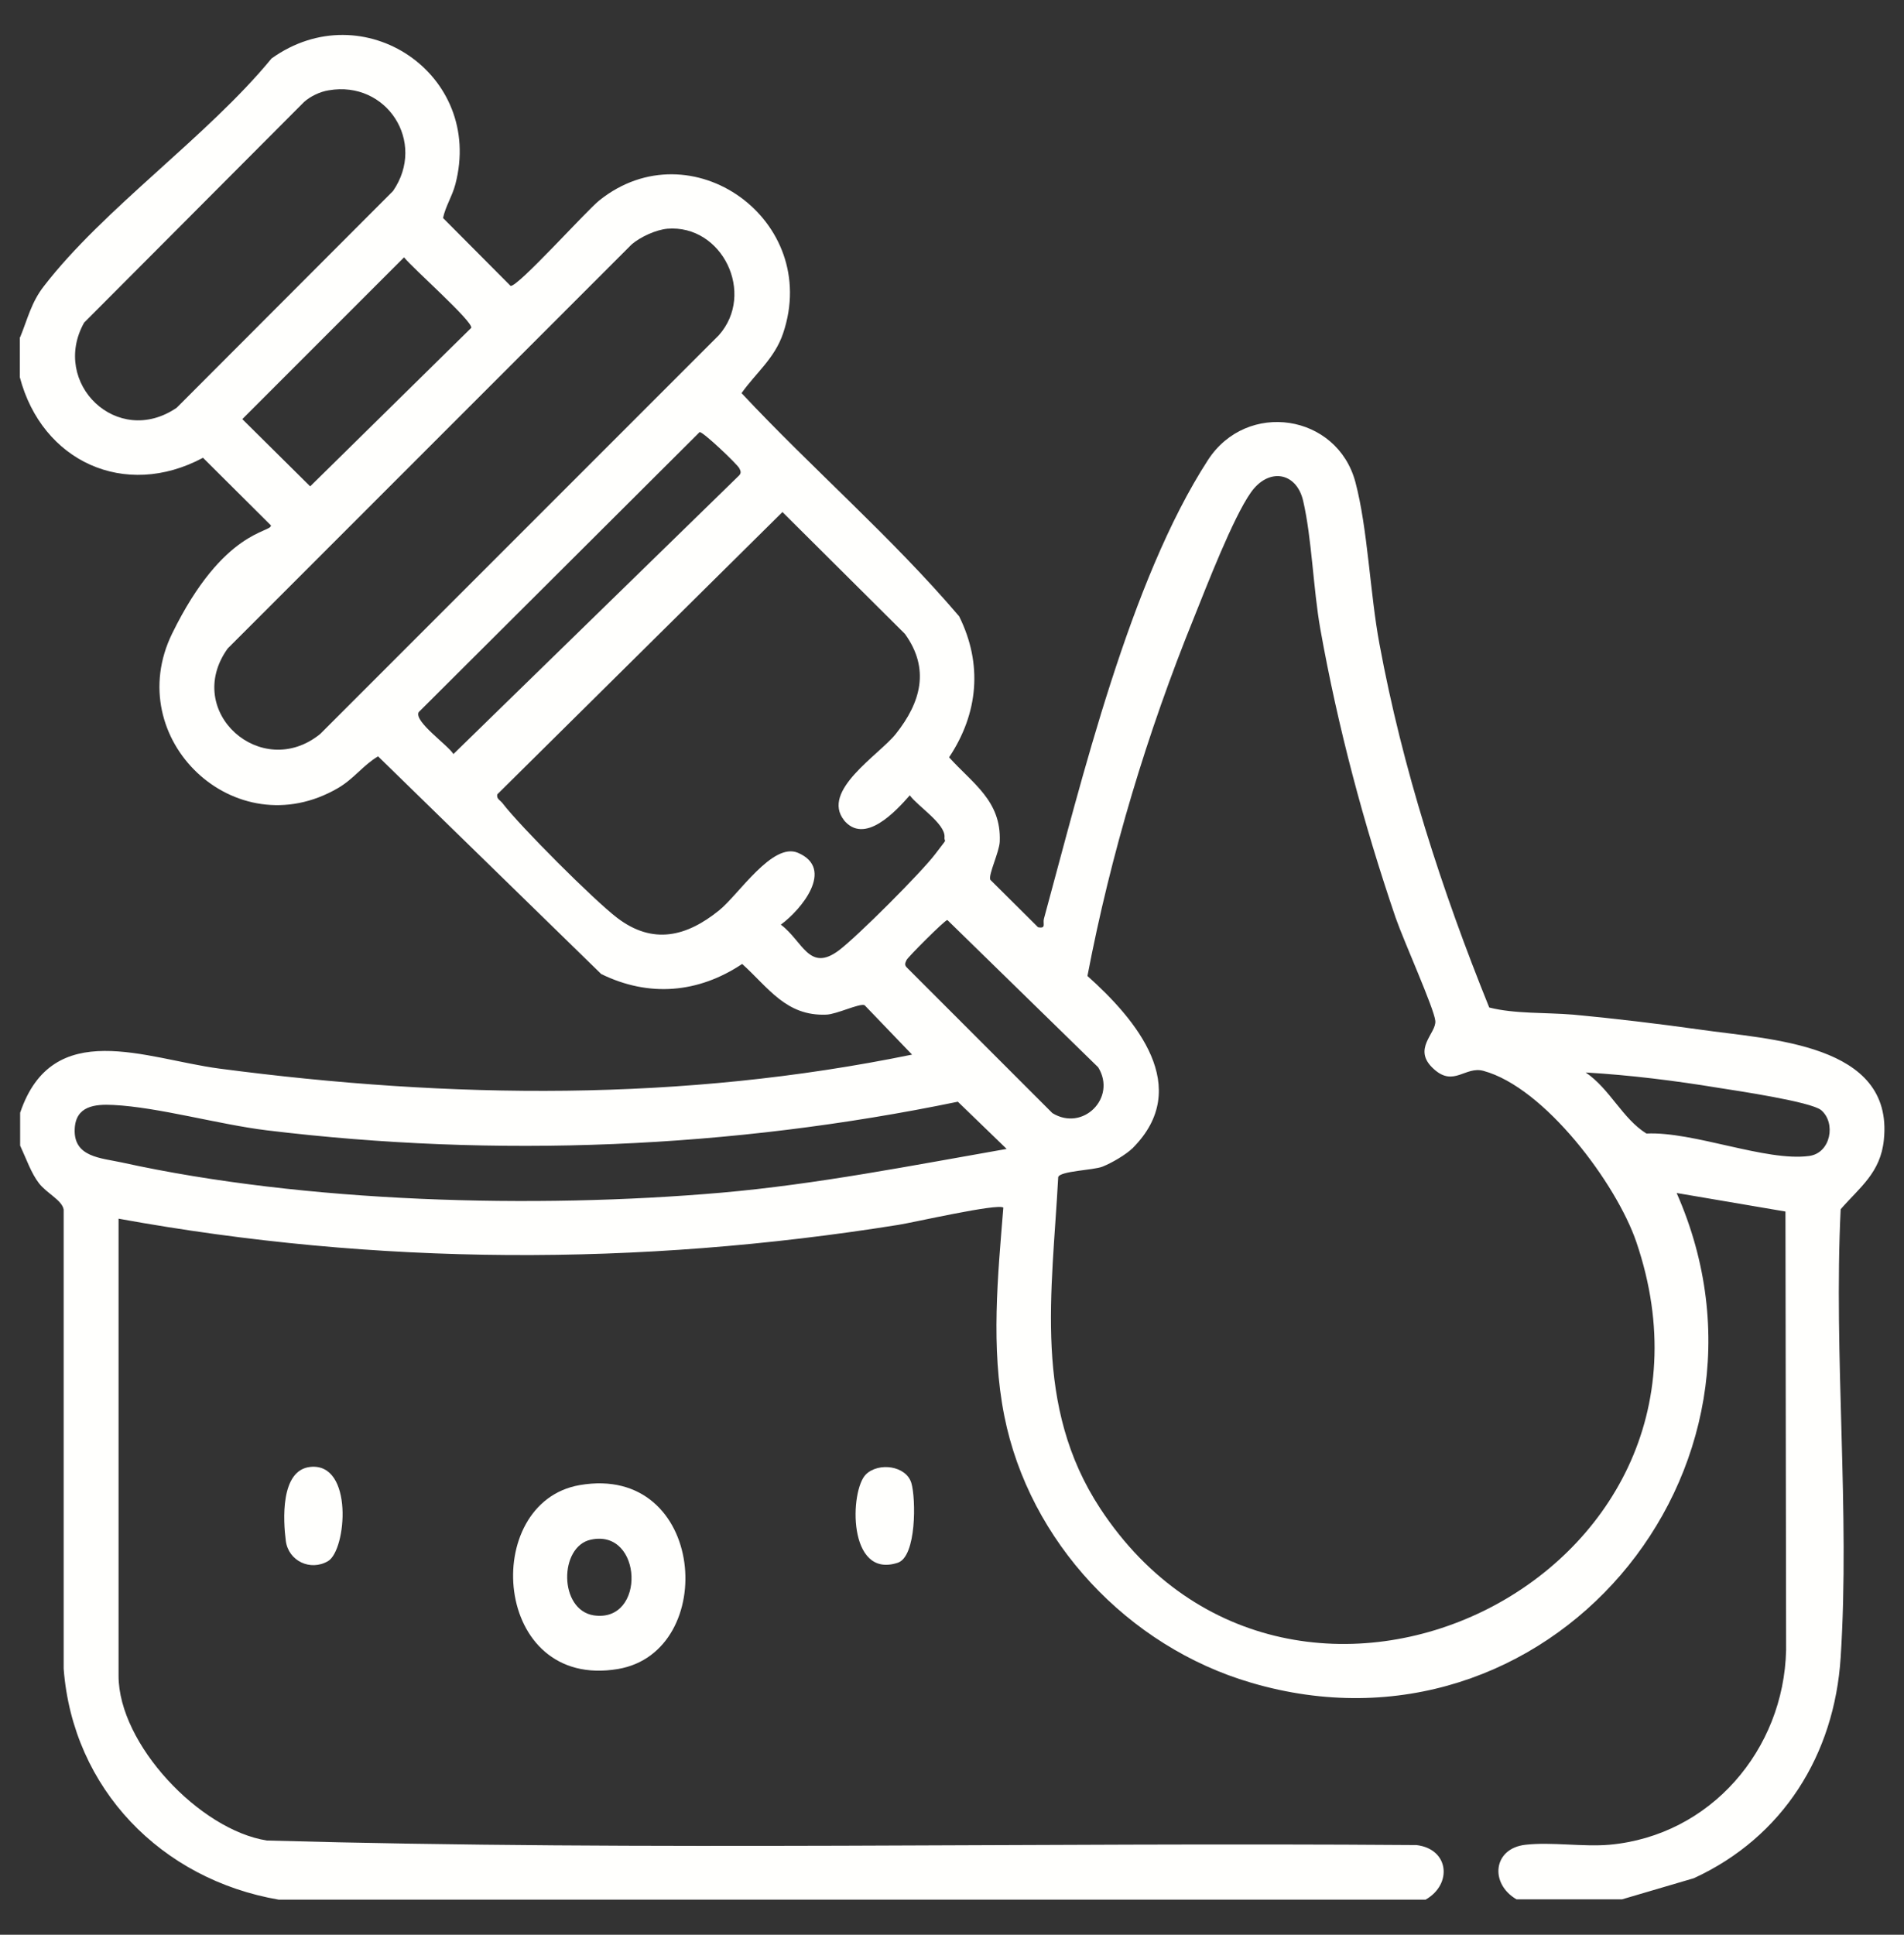 <?xml version="1.0" encoding="UTF-8"?>
<svg id="a" xmlns="http://www.w3.org/2000/svg" version="1.1" viewBox="0 0 586.2 595.5">
  <rect x="0" y="0" width="586.2" height="595.5" fill="#333333" stroke="none"/>
  <!-- Generator: Adobe Illustrator 29.0.1, SVG Export Plug-In . SVG Version: 2.1.0 Build 192)  -->
  <defs>
    <style>
      .st0 {
        fill: #fffffd;
      }
    </style>
  </defs>
  <path class="st0" d="M6.2,103.8c2.3-5.6,3.4-10.7,7.3-15.7,18.4-23.9,50.4-46.1,70.1-70.1,28.2-20.2,65.5,4.8,56.6,38.7-1,3.8-3,6.7-3.8,10.4l20.8,20.9c2.2.4,23.2-23,27.3-26.3,28.2-22.6,68.4,6,56.6,40.9-2.6,7.7-8.3,12.1-12.8,18.4,21.8,23.3,46.3,44.4,67,68.7,7.3,14.7,5.9,29.9-3.1,43.4,7.3,8.1,16.1,13.4,15.6,25.9-.1,3.2-3.6,10.3-2.9,11.8l14.7,14.6c2.6.5,1.4-1.1,1.8-2.6,11.7-42.9,26.4-104,50.5-141.2,12-18.5,39.8-14.2,45.4,6.8,3.8,14.3,4.5,34.3,7.4,49.8,7.1,38.4,19.2,75.8,33.8,111.9,7.8,2,17.5,1.5,25.8,2.2,13,1.2,26.2,2.8,39.1,4.6,21.2,3.1,59.7,4.1,56.6,33.9-1,10.2-7.5,14.7-13.3,21.4-2.2,45.2,2.9,93,0,137.9-1.9,30-17.8,55.4-45.2,68l-22.1,6.5h-32.5c-8.3-4.8-7.3-15.7,2.8-16.8,8-.9,17.6.7,25.8,0,31.1-2.8,53.7-29.2,54.4-59.9l-.2-135-33.5-5.7c37.8,85.6-40,177.6-131.1,150.7-37.8-11.1-68.2-43.4-75.9-82.1-4.2-21.1-2-43-.3-64.1-1.6-1.4-27.8,4.6-32.3,5.3-80,12.8-160.4,12.6-240.1-1.9v140.7c0,21,25,47.5,45.7,50.7,117.7,3.3,236,.5,353.9,1.4,10.1,1.2,11.1,12.1,2.8,16.8H85.8c-36.1-6.2-63.4-34.1-66.2-71.1v-141.3c-.5-2.9-5.2-5-7.6-8.1s-3.9-7.5-5.8-11.6v-10.1c10-29.6,38.7-16.6,61.3-13.6,71.4,9.4,142.6,10.2,213.3-4.3l-14.6-15.2c-1.5-.7-8.6,2.8-11.8,2.9-12.4.5-17.8-8.3-25.9-15.6-13.5,9-28.7,10.3-43.4,3.1l-68.7-67c-4.7,2.8-7.4,6.9-12.4,9.8-31.7,18.4-66.8-15.3-51-47.6s30.8-31,30.4-33.3l-20.9-20.8c-24.1,12.9-49.6,1.1-56.4-24.8v-12.3h0ZM101.2,27.8c-2.6.4-5.6,1.8-7.6,3.6L25.9,99.3c-10.4,18.6,10.2,38.7,28.5,26.2L121,58.8c10.4-15.1-2-34.1-19.8-31ZM205.5,70.4c-3.5.3-8.3,2.5-11,4.8l-124.4,124.4c-13.9,19.4,10.4,41,28.5,26.3l122.7-122.7c11.4-12.8,1.1-34.2-15.9-32.8,0,0,.1,0,.1,0ZM124.5,79.1l-49.9,49.9,20.9,20.7,49.6-48.8c.4-2.1-18.1-18.4-20.7-21.7h0ZM215.4,133l-86.5,86.2c-1.5,2.9,9,10.1,10.7,12.9l88-85.8c.7-.8.4-1.4,0-2.2-.7-1.3-11.2-11.3-12.2-11.1h0ZM348.8,353.3c-2.1,2.1-6.6,4.7-9.4,5.8s-13,1.3-13.6,3.2c-1.9,35.7-7.8,70.5,13,102.1,59,89.5,200.4,21.8,165-82.1-6.1-17.9-28.2-47.6-47.1-52.7-5.6-1.5-9.1,5-15.2-.5-7-6.2.8-11,.4-14.9s-9.7-24.5-12.2-31.7c-9.9-29-17.8-58.7-23.2-88.9-2.2-12.4-2.6-27.9-5.3-39.5-2.1-8.9-10.7-10.2-16.1-2.5-5.5,7.8-13.6,28.8-17.5,38.5-14.4,35.5-25.6,72.6-32.8,110.3,15,13.4,32.6,34.3,13.9,53h.1ZM259.9,252.5c-7.3-9.1,10.7-20.1,15.9-26.6,7.7-9.7,10.6-20,2.8-30.8l-37.7-37.5-87.8,86.9c-.3,1.4.9,1.8,1.6,2.7,5.4,7.1,28.2,29.9,35.3,35.3,11,8.4,21.4,5.8,31.4-2.3,6-4.8,16.4-21.1,24.3-17.7,11.4,4.9,1,17.5-5.3,22.1,6.8,5.1,8.7,14.8,17.9,7.9,5.7-4.3,25.4-24,29.7-29.7s2.6-3,2.8-5.2c.2-4.1-8.2-9.4-10.7-12.8-4.3,4.9-14,15.5-20.4,7.5l.2.2h0ZM291.6,283.2c-.9.2-12.1,11.4-12.5,12.3s-.7,1.4,0,2.2l44.9,44.9c9.4,5.8,19.9-4.7,14.1-14.1l-46.4-45.3h-.1ZM560.7,341.7c-3.1-2.6-26.1-6-31.8-6.9-13.4-2.2-27.1-3.9-40.7-4.7,7.5,5.1,11.3,14.2,18.7,18.8,14.5-.7,36.8,8.7,50.1,6.9,6.7-.9,8.3-10.2,3.7-14.1h0ZM310,353.7l-15.1-14.6c-69.7,14.4-142.1,17.4-212.8,8.8-14.7-1.8-33.3-7.1-47.2-7.8-5.7-.3-11.6.3-11.9,7.4-.4,8.7,8.1,8.9,14.5,10.3,56.4,12.4,127.1,14.3,184.6,9.3,29.6-2.6,58.8-8.4,88-13.5h-.1Z"/>
  <path class="st0" d="M178.5,457.1c38.9-6.7,43,51.3,11.8,56.6-38.8,6.6-42.6-51.3-11.8-56.6h0ZM181.9,473.9c-9.8,2.1-9.9,21.6.9,23.3,16.2,2.4,15.1-26.8-.9-23.3Z"/>
  <path class="st0" d="M95.6,451.5c13.3-1.3,11.1,25.6,5.4,29-5.5,3.2-12.2-.1-13-6.2s-1.8-21.9,7.6-22.8Z"/>
  <path class="st0" d="M266.6,453.8c3.9-3.8,12.4-2.7,14,2.7,1.4,4.8,1.6,22.6-4.2,24.5-15.5,5.1-14.8-22.3-9.8-27.2Z"/>
</svg>